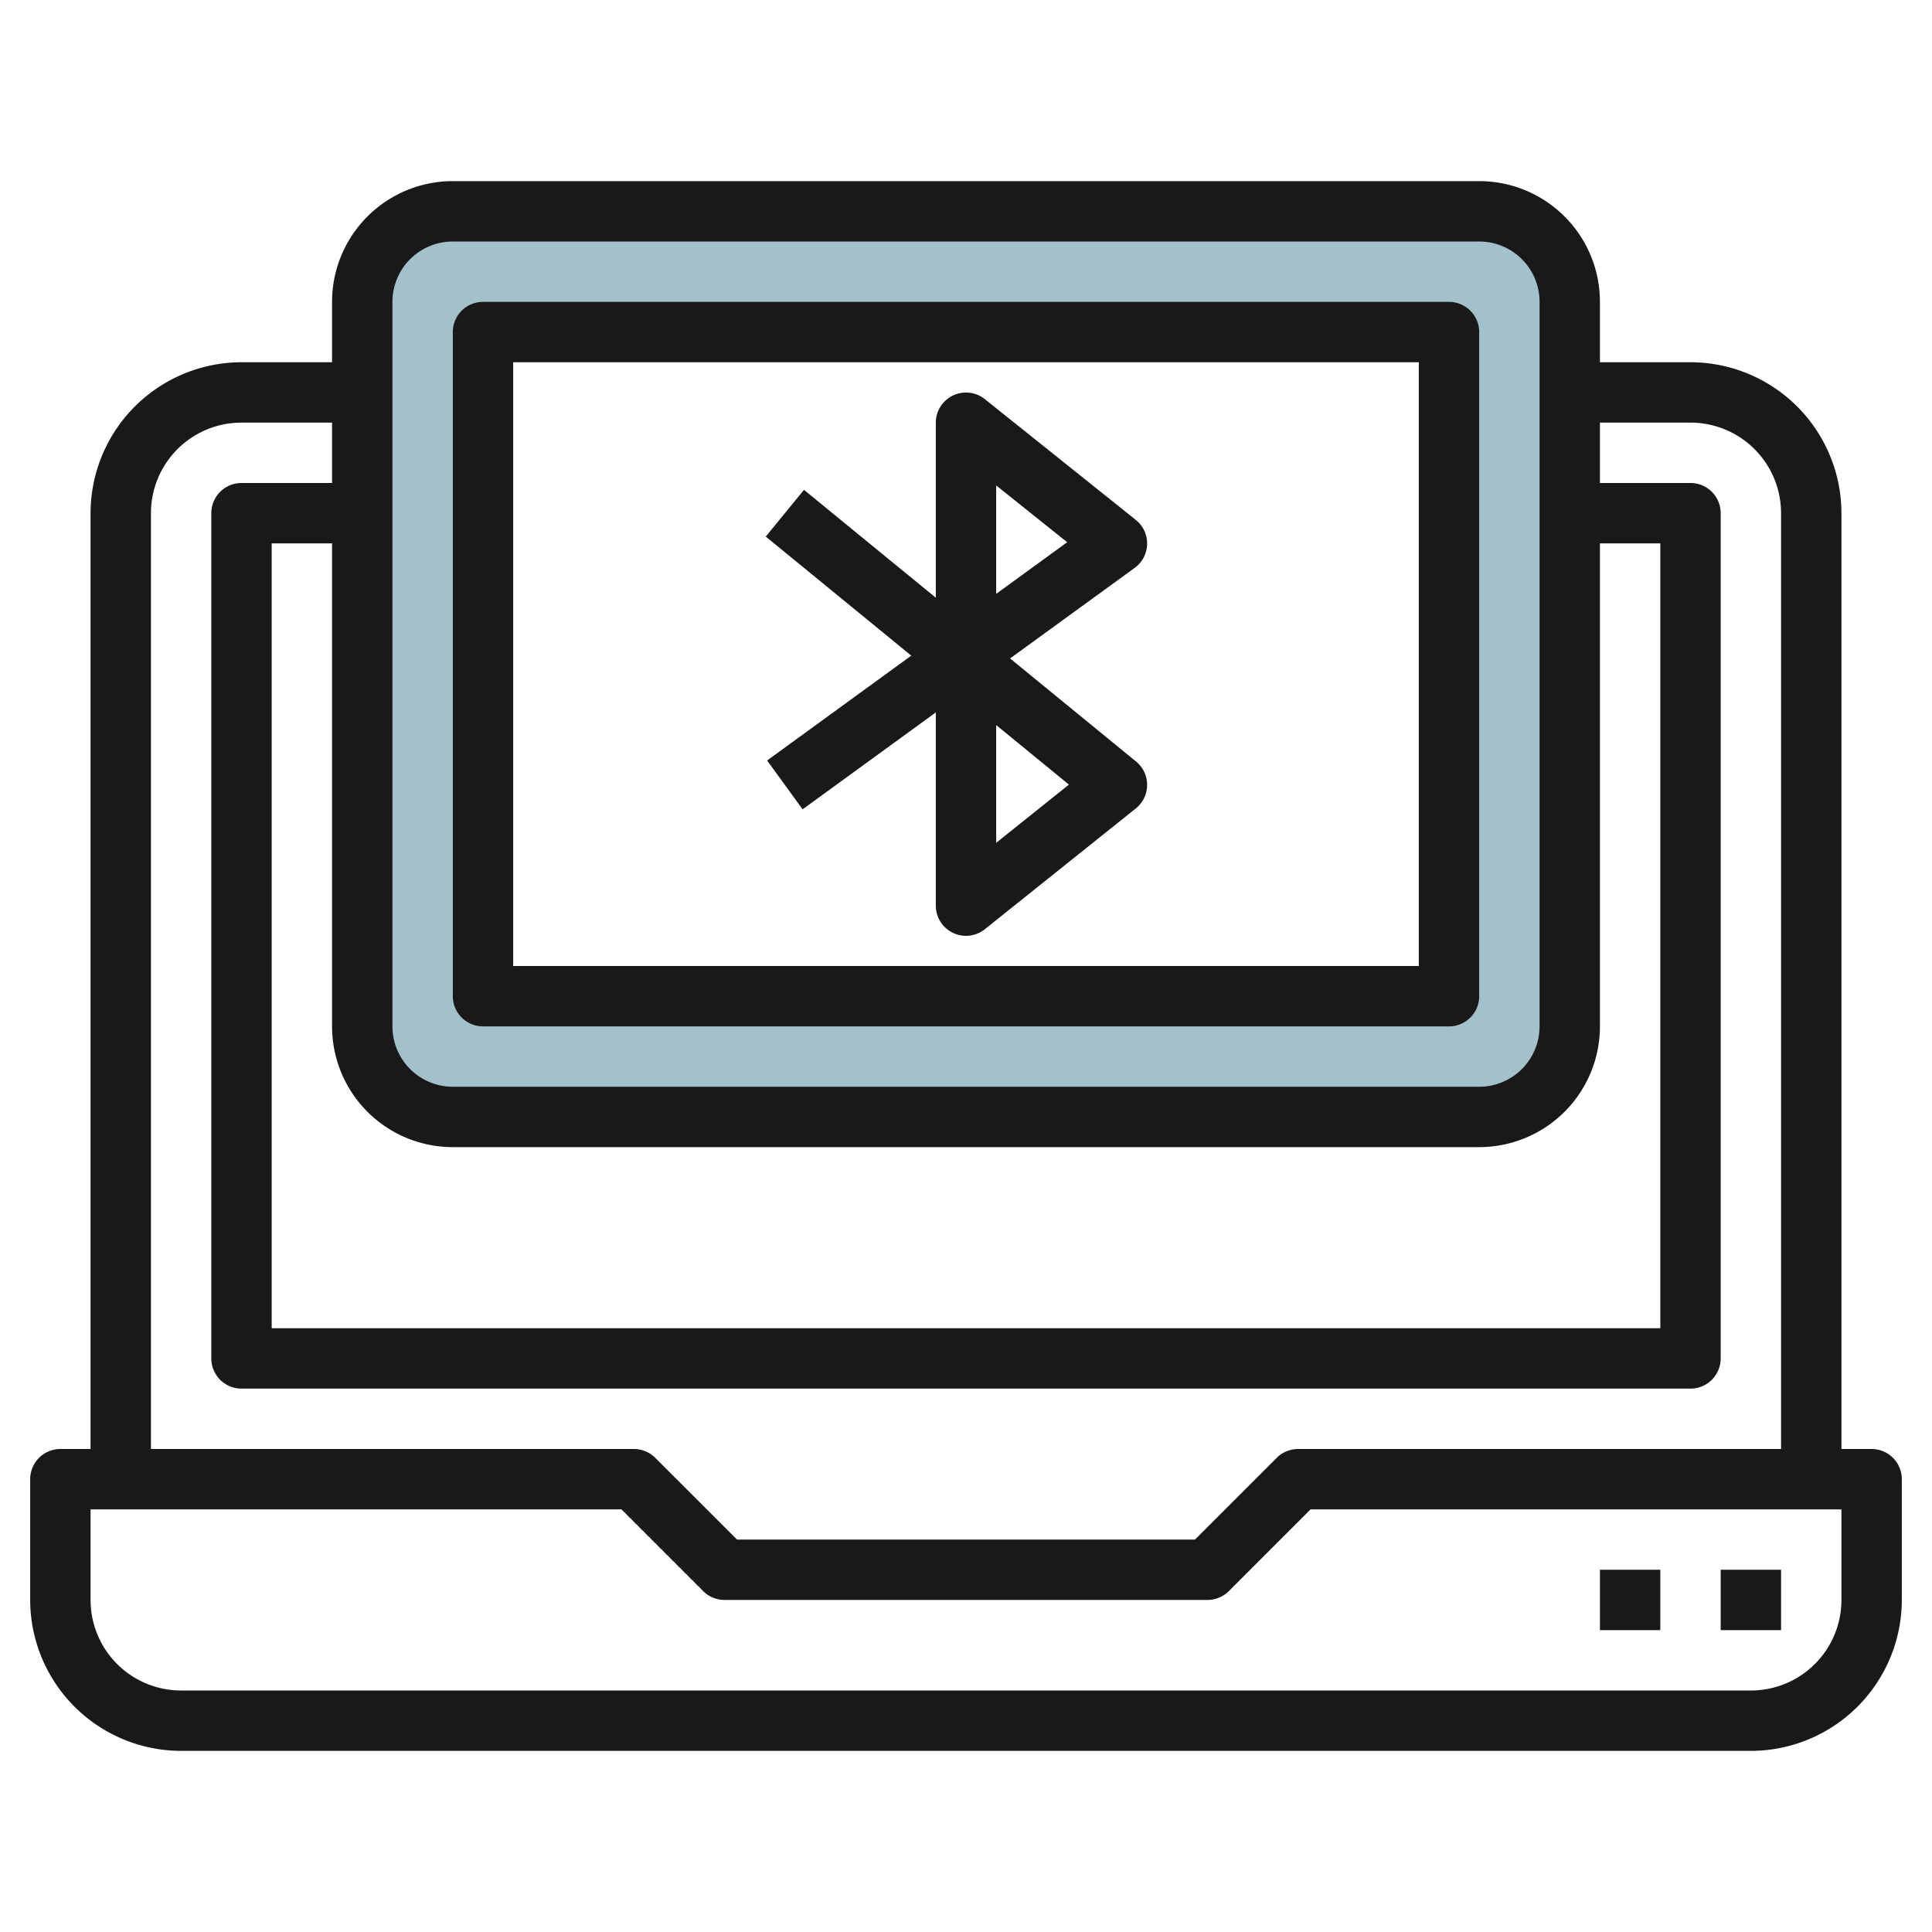 <svg id="Layer_3" height="512" viewBox="0 0 64 64" width="512" xmlns="http://www.w3.org/2000/svg" data-name="Layer 3"><path d="m49 7h-34a3 3 0 0 0 -3 3v24a3 3 0 0 0 3 3h34a3 3 0 0 0 3-3v-24a3 3 0 0 0 -3-3zm-1 26h-32v-22h32z" fill="#a3c1ca"/><g fill="#191919"><path d="m62 48h-1v-31a5.006 5.006 0 0 0 -5-5h-3v-2a4 4 0 0 0 -4-4h-34a4 4 0 0 0 -4 4v2h-3a5.006 5.006 0 0 0 -5 5v31h-1a1 1 0 0 0 -1 1v4a5.006 5.006 0 0 0 5 5h52a5.006 5.006 0 0 0 5-5v-4a1 1 0 0 0 -1-1zm-49-38a2 2 0 0 1 2-2h34a2 2 0 0 1 2 2v24a2 2 0 0 1 -2 2h-34a2 2 0 0 1 -2-2zm2 28h34a4 4 0 0 0 4-4v-16h2v26h-46v-26h2v16a4 4 0 0 0 4 4zm-10-21a3 3 0 0 1 3-3h3v2h-3a1 1 0 0 0 -1 1v28a1 1 0 0 0 1 1h48a1 1 0 0 0 1-1v-28a1 1 0 0 0 -1-1h-3v-2h3a3 3 0 0 1 3 3v31h-16a1 1 0 0 0 -.707.293l-2.707 2.707h-15.172l-2.707-2.707a1 1 0 0 0 -.707-.293h-16zm56 36a3 3 0 0 1 -3 3h-52a3 3 0 0 1 -3-3v-3h17.586l2.707 2.707a1 1 0 0 0 .707.293h16a1 1 0 0 0 .707-.293l2.707-2.707h17.586z"/><path d="m57 52h2v2h-2z"/><path d="m53 52h2v2h-2z"/><path d="m16 34h32a1 1 0 0 0 1-1v-22a1 1 0 0 0 -1-1h-32a1 1 0 0 0 -1 1v22a1 1 0 0 0 1 1zm1-22h30v20h-30z"/><path d="m38 18.023a1 1 0 0 0 -.375-.8l-5-4a1 1 0 0 0 -1.625.777v5.8l-4.367-3.573-1.266 1.548 4.82 3.944-4.775 3.473 1.176 1.618 4.412-3.21v6.4a1 1 0 0 0 1.625.781l5-4a1 1 0 0 0 .008-1.555l-4.173-3.414 4.128-3a1 1 0 0 0 .412-.789zm-2.59 7.968-2.41 1.928v-3.9zm-2.41-6.319v-3.591l2.352 1.881z"/></g></svg>